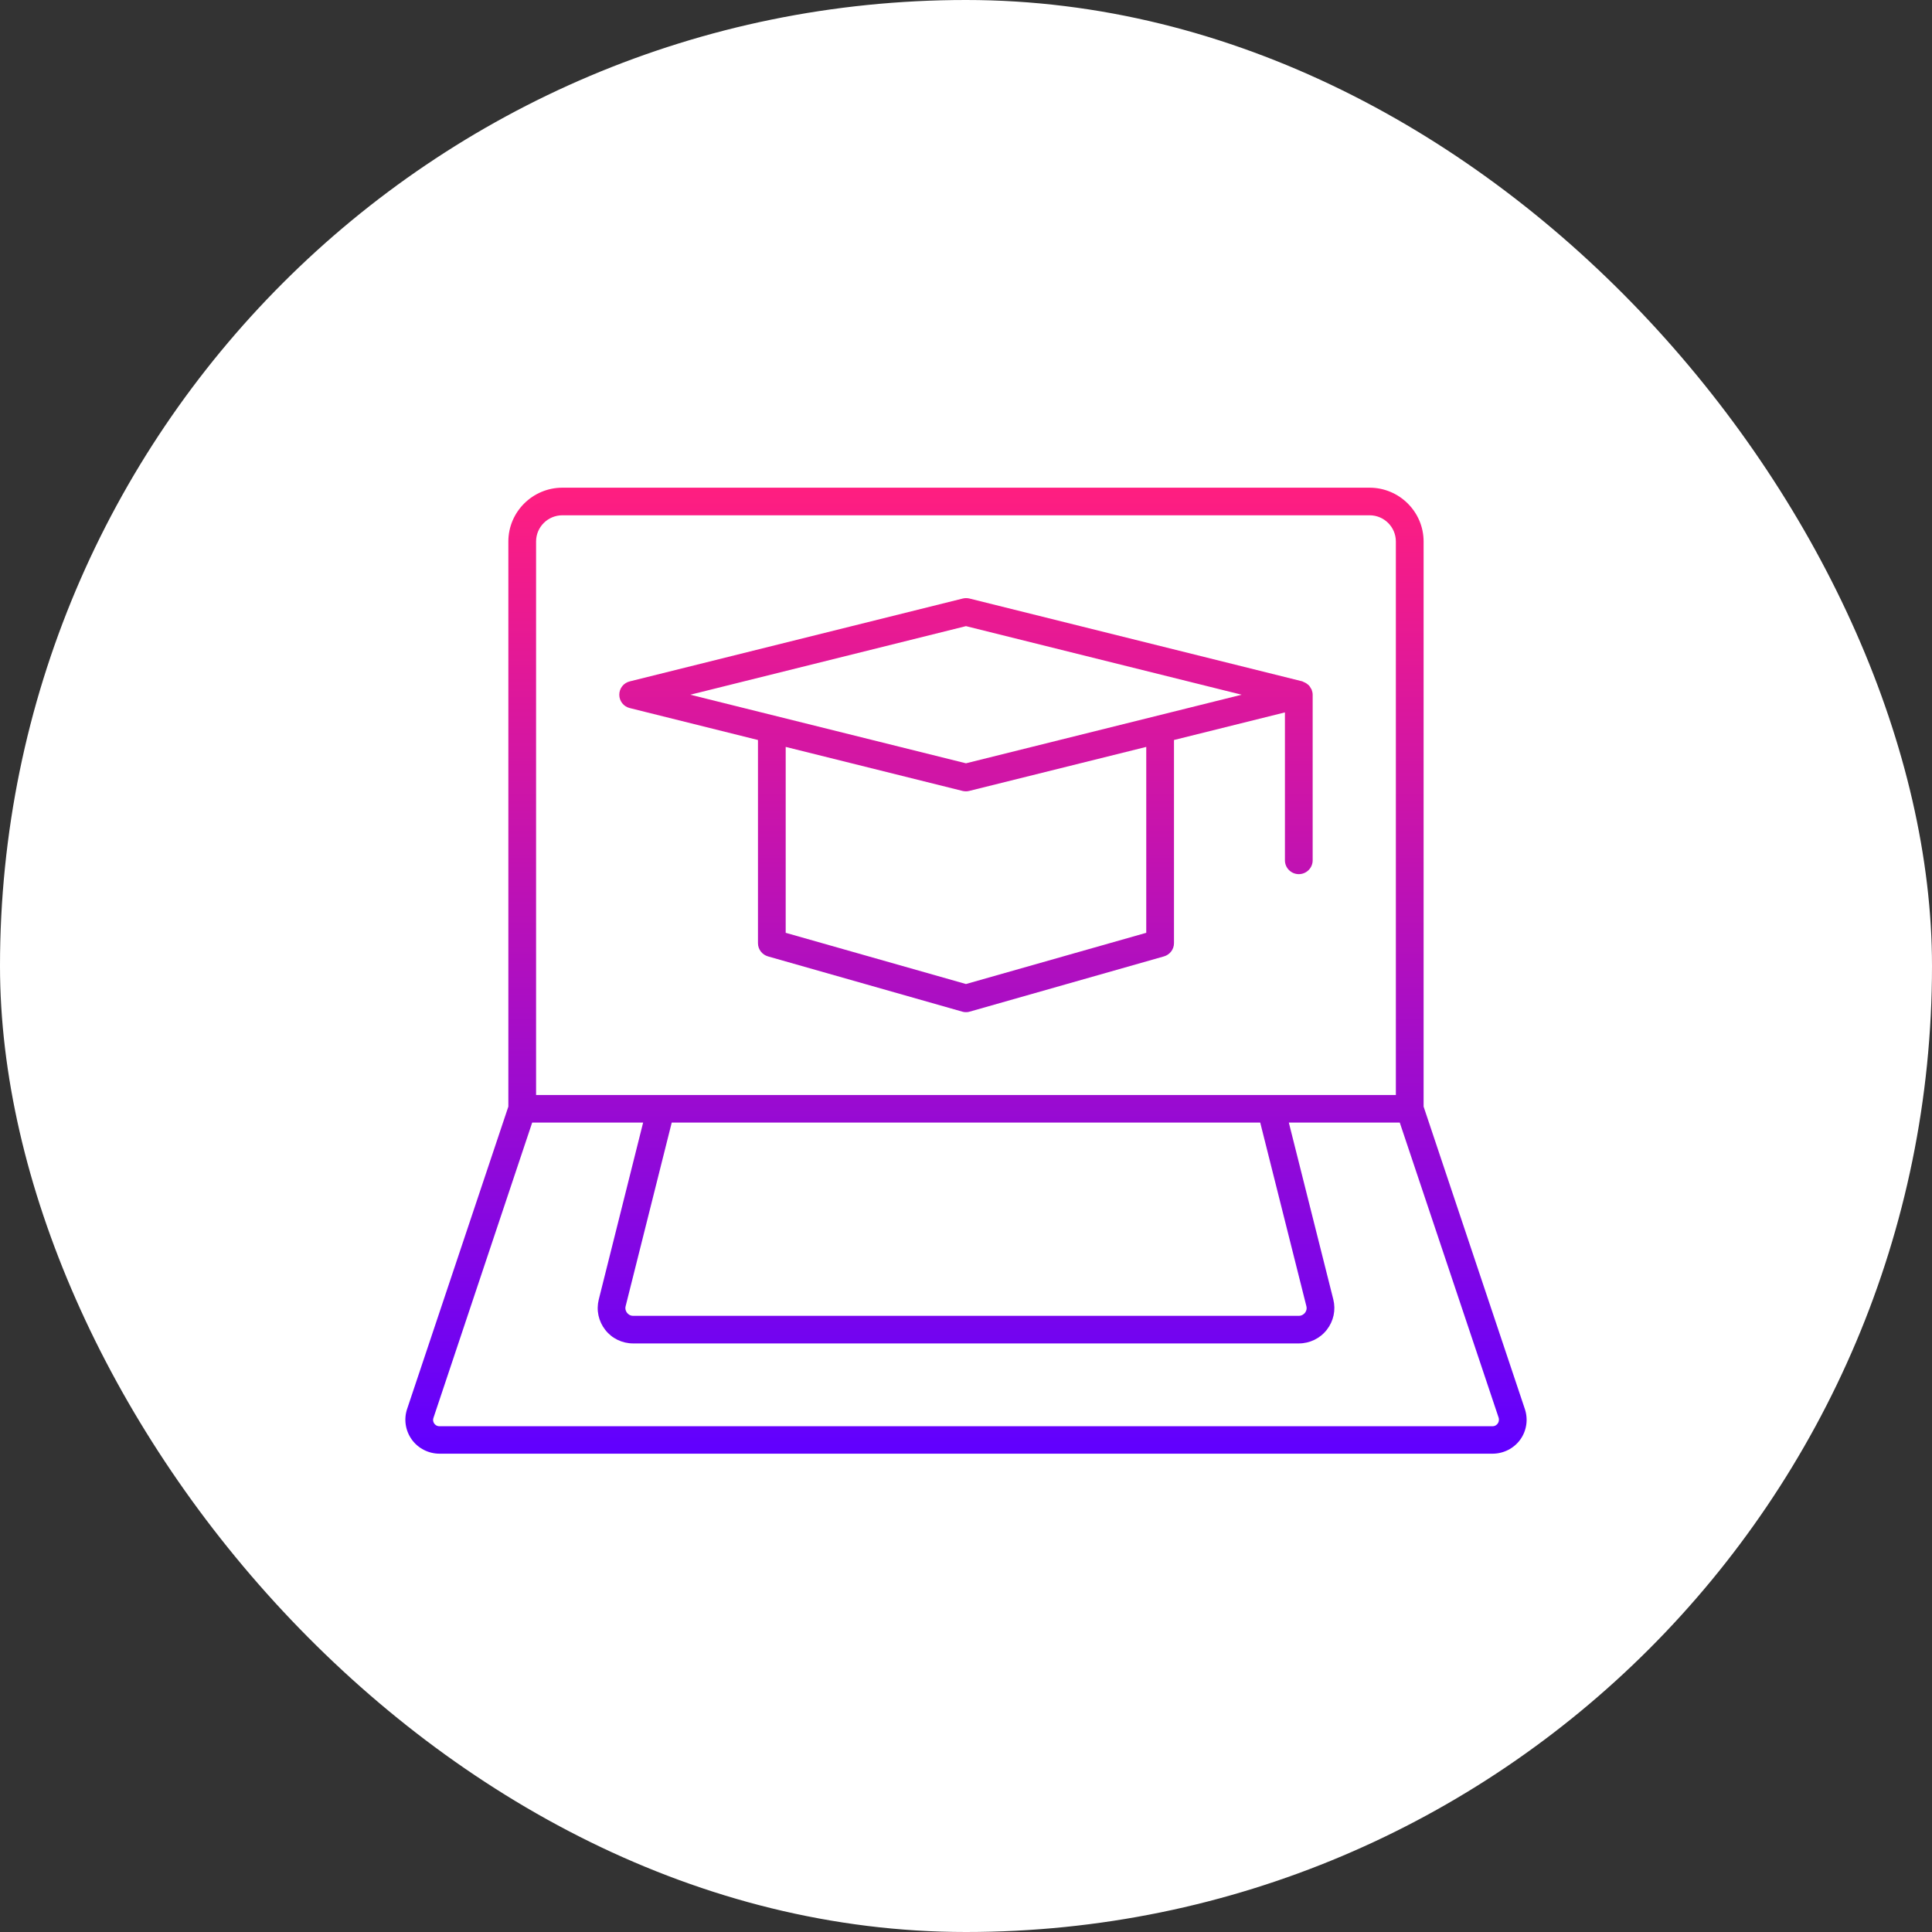 <svg width="206" height="206" viewBox="0 0 206 206" fill="none" xmlns="http://www.w3.org/2000/svg">
<rect x="0" y="0" width="206" height="206" fill="#333333" stroke="none"/>
<rect width="206" height="206" rx="103" fill="white"/>
<path d="M162.587 150.234L151.792 117.99V57.737C151.792 54.575 149.205 52 146.028 52H59.968C56.791 52 54.203 54.575 54.203 57.737V117.99L43.408 150.234C43.038 151.338 43.229 152.557 43.911 153.5C44.592 154.442 45.701 155 46.868 155H159.14C160.307 155 161.416 154.442 162.097 153.5C162.779 152.557 162.957 151.338 162.587 150.234ZM57.16 57.736C57.16 56.189 58.419 54.942 59.967 54.942H146.027C147.581 54.942 148.834 56.195 148.834 57.736V116.753H57.16L57.16 57.736ZM134.372 119.697L139.293 139.272C139.38 139.611 139.236 139.858 139.143 139.979C139.045 140.094 138.837 140.301 138.485 140.301H67.511C67.158 140.301 66.95 140.094 66.858 139.979C66.771 139.864 66.621 139.611 66.708 139.272L71.623 119.697H134.372ZM159.688 151.793C159.613 151.896 159.44 152.074 159.128 152.074H46.867C46.556 152.074 46.382 151.896 46.307 151.793C46.232 151.689 46.117 151.471 46.221 151.172L56.744 119.697H68.573L63.843 138.564C63.56 139.696 63.814 140.875 64.536 141.8C65.246 142.715 66.344 143.243 67.51 143.243H138.484C139.651 143.243 140.749 142.715 141.471 141.789C142.193 140.863 142.447 139.685 142.164 138.552L137.422 119.697H149.251L159.792 151.16C159.878 151.454 159.775 151.678 159.688 151.793ZM80.818 100.565C80.818 101.226 81.263 101.801 81.898 101.979L102.599 107.866C102.714 107.906 102.865 107.923 102.997 107.923C103.13 107.923 103.28 107.906 103.396 107.866L124.097 101.979C124.732 101.801 125.177 101.226 125.177 100.565V78.903L137.006 75.96V91.735C137.006 92.545 137.67 93.206 138.484 93.206C139.299 93.206 139.963 92.545 139.963 91.735V74.074C139.963 73.885 139.917 73.707 139.859 73.546C139.842 73.488 139.801 73.442 139.772 73.396C139.715 73.293 139.657 73.189 139.582 73.103C139.536 73.057 139.495 73.017 139.432 72.971C139.345 72.896 139.253 72.838 139.166 72.792C139.108 72.764 139.05 72.735 138.975 72.706C138.929 72.689 138.9 72.66 138.86 72.649L103.373 63.819C103.136 63.761 102.888 63.761 102.651 63.819L67.164 72.649C66.488 72.81 66.032 73.396 66.032 74.074C66.032 74.753 66.488 75.339 67.158 75.5L80.818 78.903L80.818 100.565ZM122.219 99.461L102.997 104.922L83.775 99.461V79.639L102.645 84.336C102.761 84.359 102.882 84.376 102.998 84.376C103.113 84.376 103.235 84.359 103.35 84.33L122.22 79.639L122.219 99.461ZM102.997 66.762L132.391 74.074L102.997 81.387L73.604 74.074L102.997 66.762Z" fill="url(#paint0_linear_433_1773)"/>
<defs>
<linearGradient id="paint0_linear_433_1773" x1="102.999" y1="52" x2="102.999" y2="155" gradientUnits="userSpaceOnUse">
<stop stop-color="#FF1E80"/>
<stop offset="1" stop-color="#6000FF"/>
</linearGradient>
</defs>
</svg>
